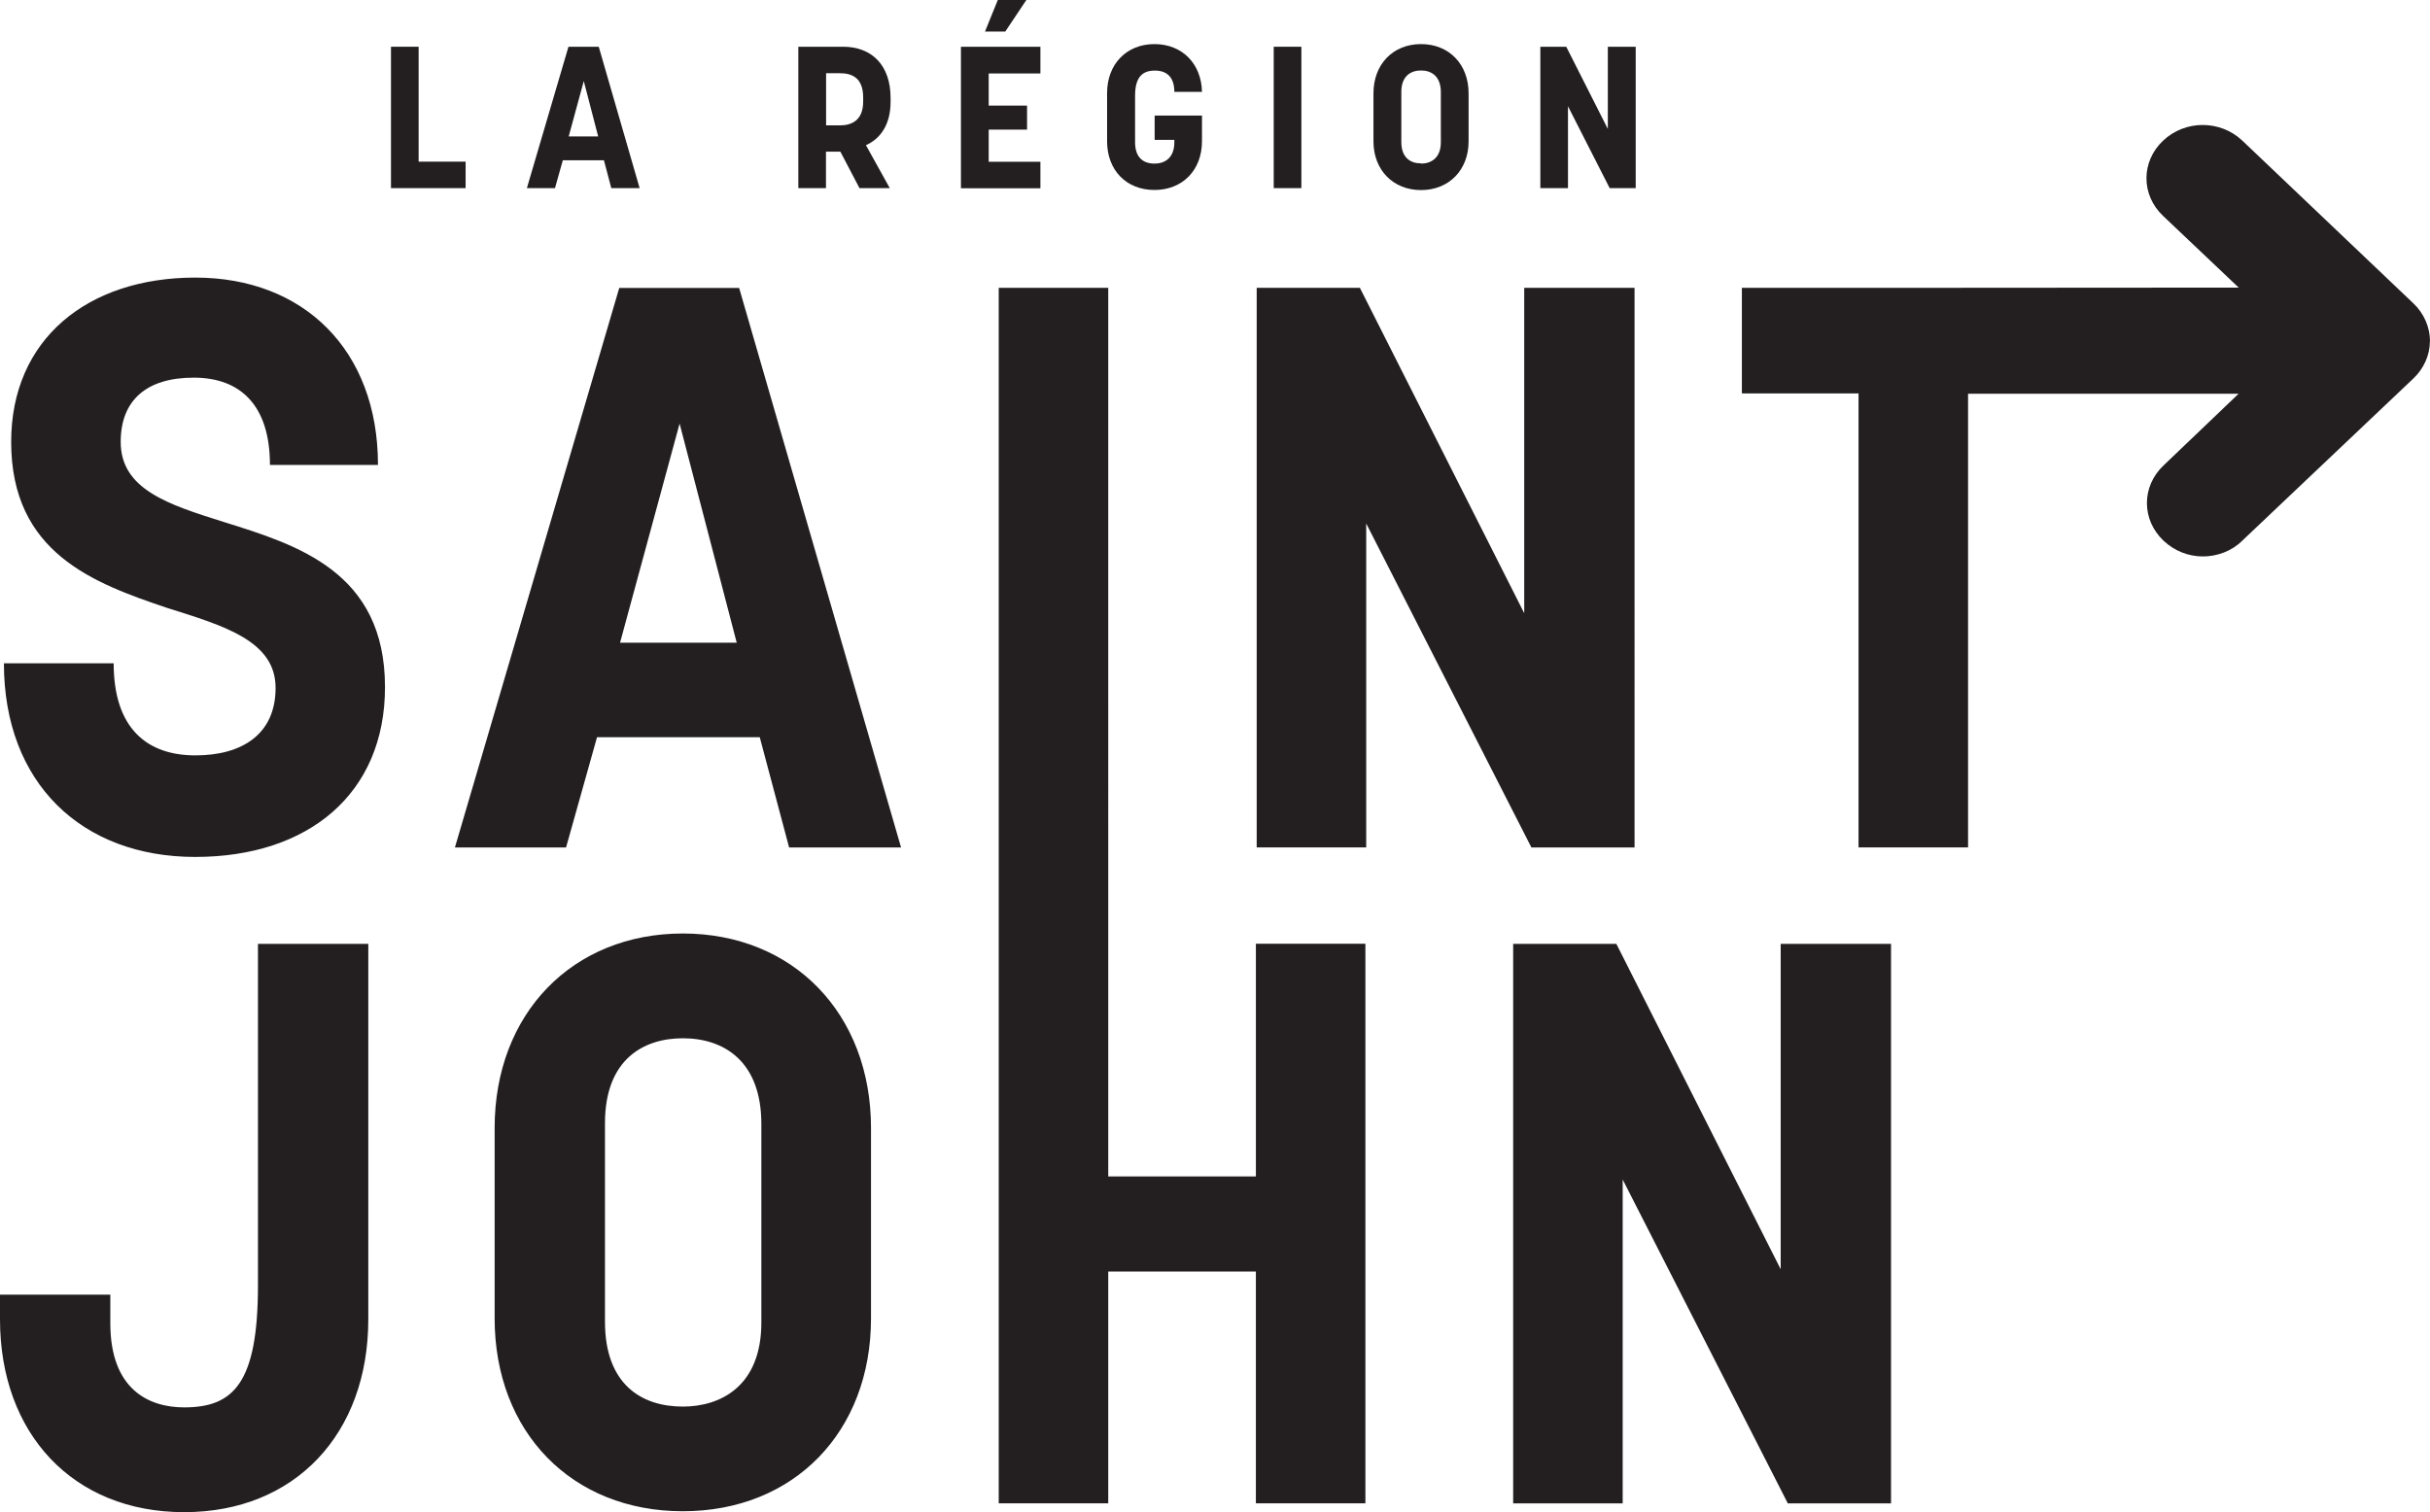 <?xml version="1.0" encoding="UTF-8"?> <svg xmlns="http://www.w3.org/2000/svg" id="Layer_2" viewBox="0 0 211 131.34"><defs><style>.cls-1{fill:#231f20;}</style></defs><g id="Layer_1-2"><g><path class="cls-1" d="M140.35,81.98h-8.96v48.6h9.51v-28.13l14.34,28.13h8.96v-48.6h-9.58v28.26l-14.27-28.26Zm-87.82,15.58c0-5.58,3.38-7.38,6.76-7.38,3.58,0,6.82,2,6.82,7.45v17.23c0,5.58-3.58,7.31-6.82,7.31-3.59,0-6.76-1.93-6.76-7.38v-17.23Zm-9.58,.41v16.54c0,9.86,6.69,16.75,16.34,16.75s16.34-6.89,16.34-16.75v-16.54c0-9.93-6.76-16.89-16.34-16.89s-16.34,6.96-16.34,16.89m-33.37,14.48H0v2.14c0,9.93,6.34,16.75,15.99,16.75s15.99-6.83,15.99-16.75v-32.61h-9.58v29.64c0,8.55-2.14,10.62-6.41,10.62-3.03,0-6.41-1.52-6.41-7.31v-2.48Zm.9-74.07c0-3.65,2.28-5.58,6.34-5.58s6.62,2.41,6.62,7.58h9.38c0-10-6.48-16.27-15.86-16.27S.97,29.48,.97,38.38c0,9.65,7.17,12.27,13.51,14.41,5.03,1.58,9.45,2.89,9.45,6.96s-2.97,5.86-6.96,5.86c-4.2,0-7.1-2.34-7.1-8H.34c0,10.41,6.76,16.82,16.61,16.82s16.48-5.51,16.48-14.75c0-10-7.58-12.34-13.99-14.34-4.83-1.52-8.96-2.83-8.96-6.96m53.49,17.44h-10.13l5.17-19.03,4.96,19.03Zm4.55,17.79h9.72l-14.06-48.6h-10.41l-14.27,48.6h9.65l2.69-9.58h14.13l2.55,9.58Zm40.53,8.37v20.2h-12.82v-29.62h0V25h-9.51v105.57h9.51v-20.13h12.82v20.13h9.51v-48.6h-9.51Zm23.92-8.37h8.96V25h-9.58v28.26l-14.27-28.26h-8.96v48.6h9.51v-28.13l14.34,28.13ZM211,29.64c0-1.22-.53-2.43-1.44-3.29l-14.85-14.13c-1.92-1.82-4.97-1.82-6.89,0-1.92,1.82-1.92,4.71,0,6.53l6.57,6.23s-29.43,.02-29.51,.02h-13.63v9.17h10.13v39.43h9.51V34.2h23.49l-6.52,6.23c-1.92,1.82-1.92,4.71,0,6.53,.96,.91,2.19,1.37,3.42,1.37s2.51-.46,3.42-1.37l14.85-14.08c.91-.86,1.44-2.03,1.44-3.24"></path><g><path class="cls-1" d="M33.95,4.06h2.4V14.04h4.08v2.3h-6.48V4.06Z"></path><path class="cls-1" d="M49.36,4.06h2.63l3.55,12.28h-2.46l-.64-2.42h-3.57l-.68,2.42h-2.44l3.61-12.28Zm2.58,7.79l-1.25-4.81-1.31,4.81h2.56Z"></path><path class="cls-1" d="M69.32,4.06h3.9c2.46,0,4.11,1.59,4.11,4.44v.35c0,1.9-.82,3.17-2.14,3.76l2.07,3.73h-2.63l-1.66-3.17h-1.25v3.17h-2.4V4.06Zm3.61,6.83c1.04,0,2.02-.45,2.02-2.07v-.35c0-1.69-.94-2.11-2.02-2.11h-1.2v4.53h1.2Z"></path><path class="cls-1" d="M83.44,4.06h6.9v2.32h-4.49v2.79h3.33v2.09h-3.33v2.79h4.49v2.3h-6.9V4.06Zm3.21-4.06h2.47l-1.83,2.74h-1.76l1.11-2.74Z"></path><path class="cls-1" d="M96.13,12.28v-4.2c0-2.51,1.69-4.25,4.11-4.25s4.08,1.71,4.13,4.15h-2.4c0-1.31-.68-1.85-1.69-1.85-1.08,0-1.72,.56-1.72,2.19v4.04c0,1.25,.64,1.85,1.69,1.85,.89,0,1.72-.49,1.72-1.85v-.21h-1.71v-2.11h4.11v2.23c0,2.51-1.69,4.23-4.13,4.23s-4.11-1.72-4.11-4.23Z"></path><path class="cls-1" d="M110.6,4.06h2.4v12.28h-2.4V4.06Z"></path><path class="cls-1" d="M119.26,12.28v-4.18c0-2.51,1.69-4.27,4.13-4.27s4.13,1.76,4.13,4.27v4.18c0,2.49-1.71,4.23-4.13,4.23s-4.13-1.74-4.13-4.23Zm4.13,1.93c.82,0,1.72-.44,1.72-1.85v-4.36c0-1.38-.82-1.88-1.72-1.88-.85,0-1.71,.45-1.71,1.86v4.35c0,1.38,.8,1.86,1.71,1.86Z"></path><path class="cls-1" d="M133.74,4.06h2.26l3.61,7.14V4.06h2.42v12.28h-2.26l-3.62-7.11v7.11h-2.4V4.06Z"></path></g></g></g></svg> 